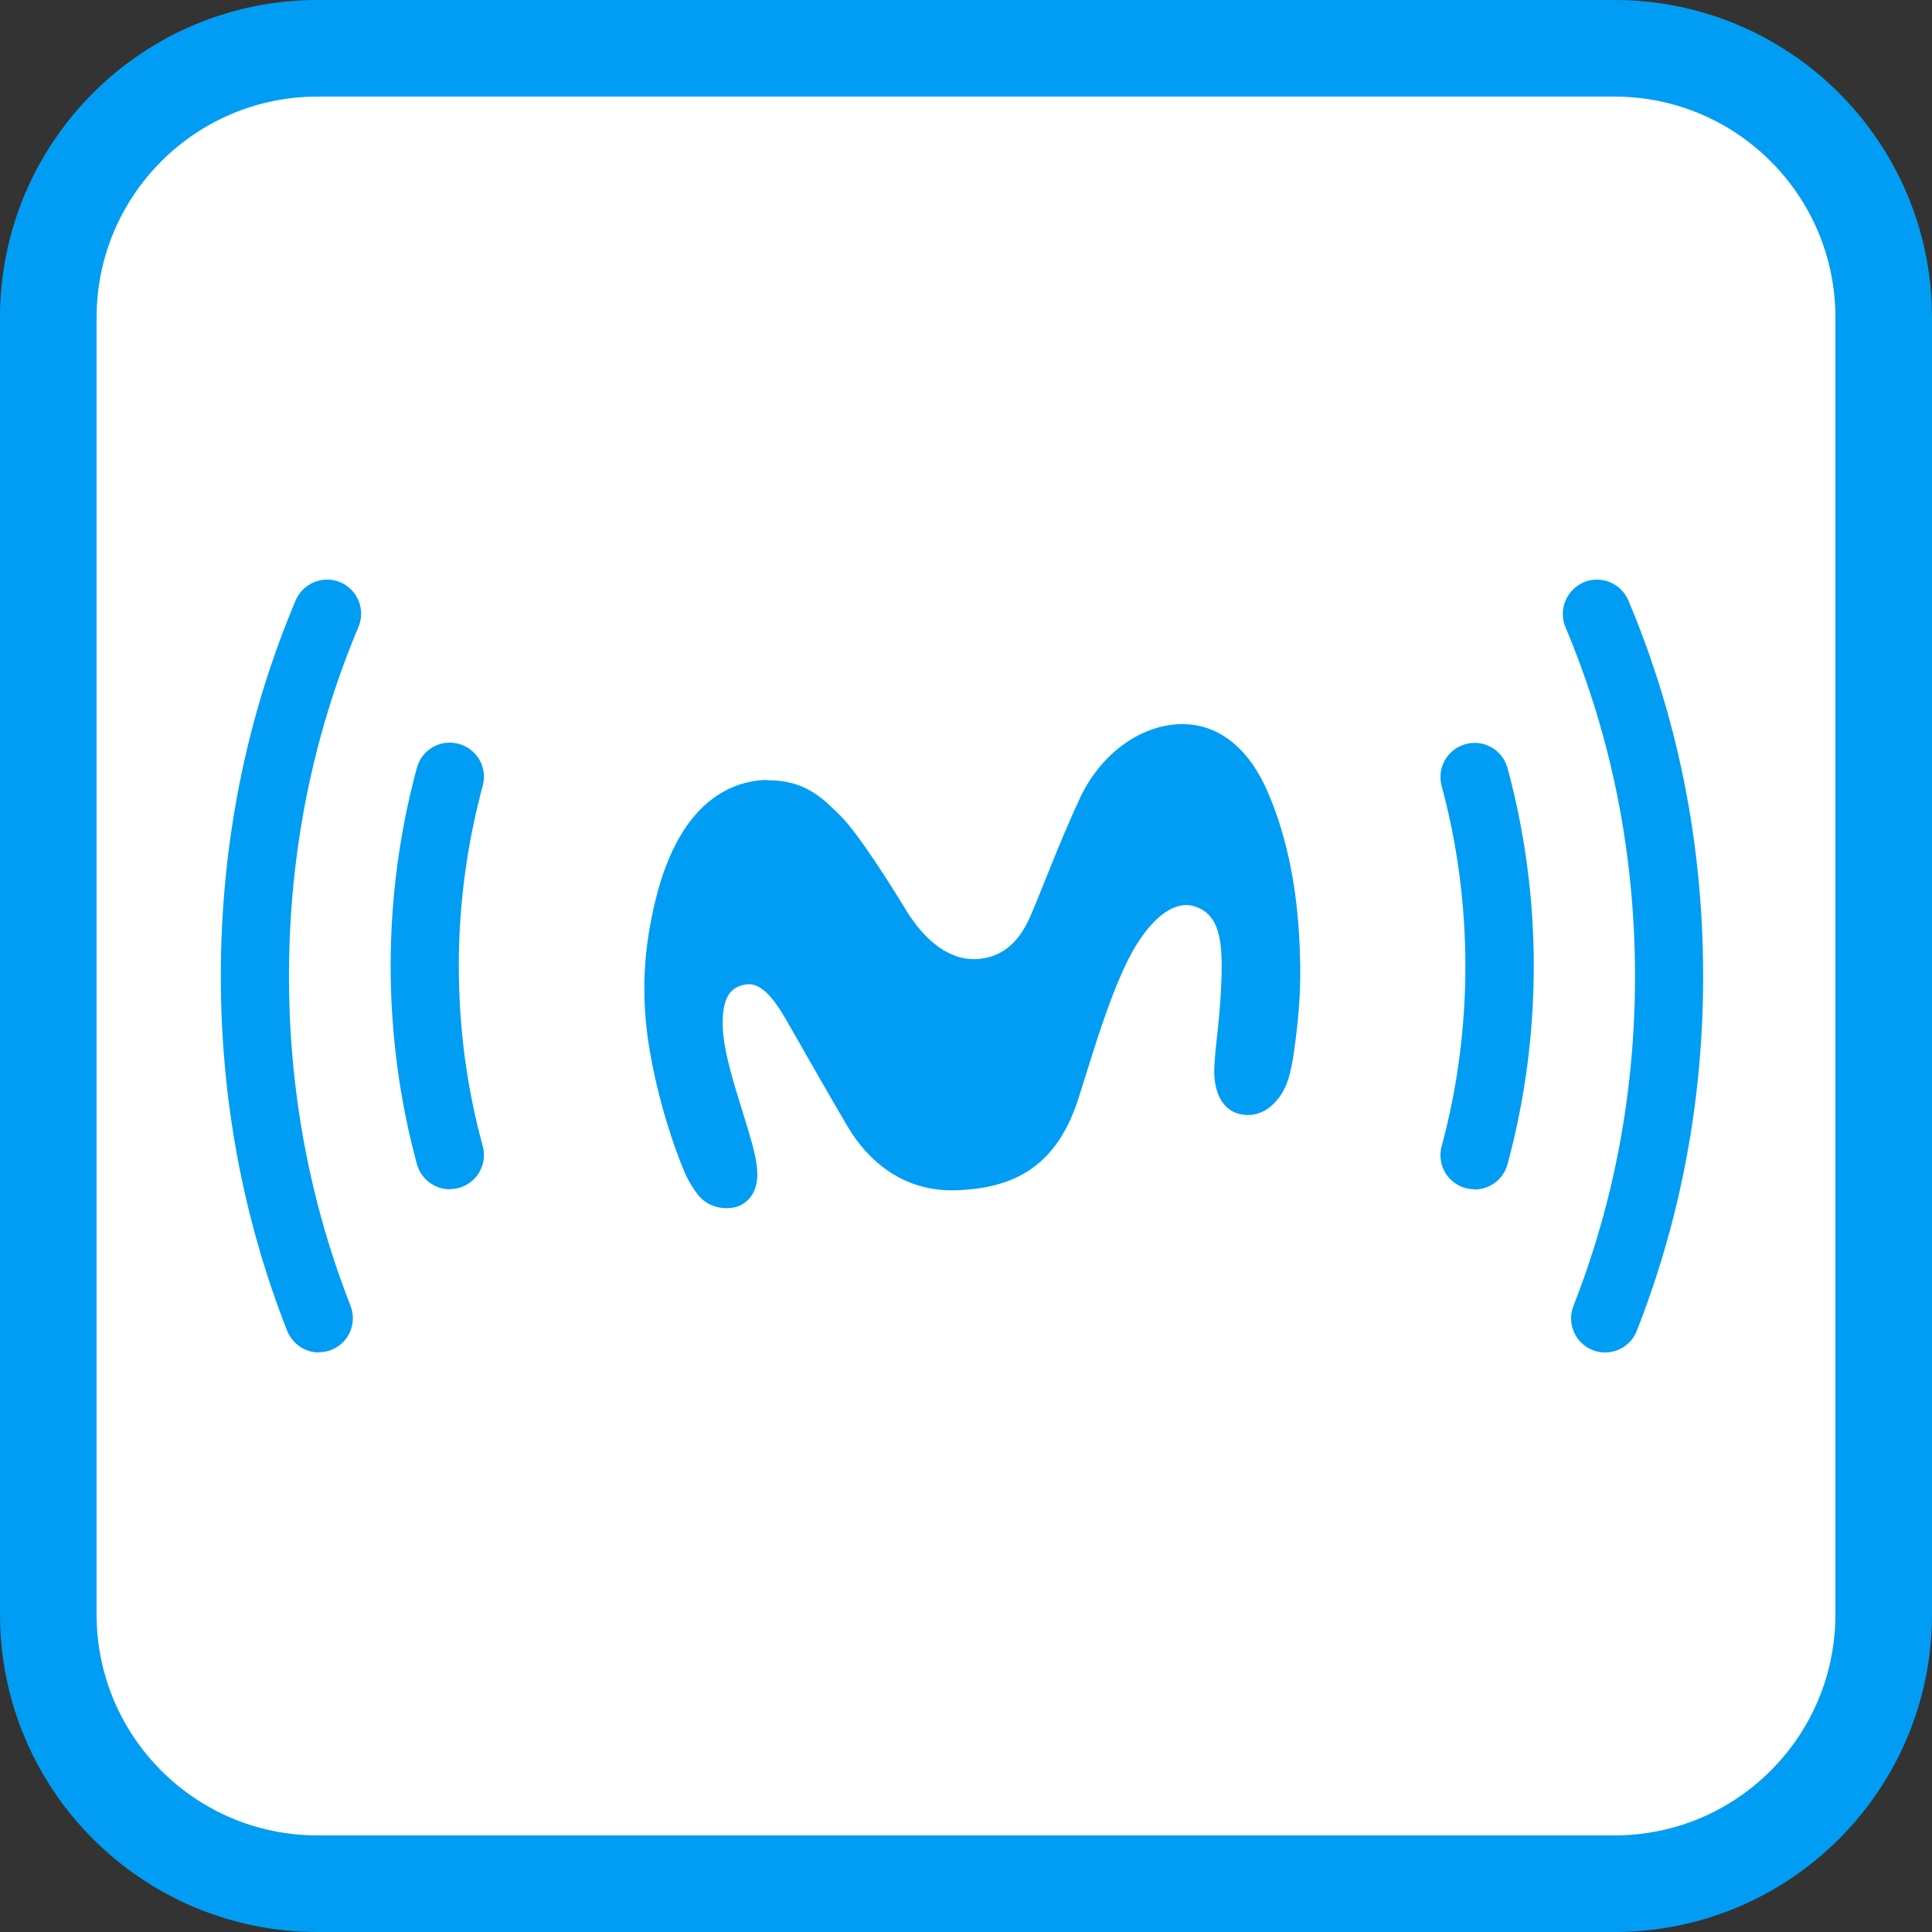 <svg width="40" height="40" viewBox="0 0 40 40" fill="none" xmlns="http://www.w3.org/2000/svg">
<rect x="0" y="0" width="40" height="40" fill="#333333" stroke="none"/>
<path d="M33.426 1H6.574C3.496 1 1 3.496 1 6.574V33.426C1 36.504 3.496 39 6.574 39H33.426C36.504 39 39 36.504 39 33.426V6.574C39 3.496 36.504 1 33.426 1Z" fill="white" stroke="#019DF4" stroke-width="2" stroke-miterlimit="10"/>
<path d="M15.894 16.147C15.266 16.156 14.1 16.468 13.572 18.634C13.341 19.578 13.251 20.564 13.449 21.735C13.633 22.815 13.954 23.75 14.171 24.264C14.247 24.443 14.364 24.628 14.454 24.741C14.714 25.066 15.143 25.047 15.323 24.958C15.521 24.859 15.747 24.628 15.662 24.09C15.625 23.83 15.507 23.452 15.445 23.245C15.247 22.598 14.983 21.82 14.964 21.267C14.936 20.526 15.223 20.427 15.422 20.385C15.747 20.314 16.021 20.673 16.281 21.121C16.592 21.659 17.125 22.608 17.555 23.334C17.947 23.99 18.669 24.694 19.829 24.642C21.014 24.594 21.887 24.141 22.335 22.721C22.671 21.659 22.902 20.861 23.27 20.05C23.695 19.115 24.261 18.61 24.738 18.766C25.181 18.908 25.29 19.342 25.294 19.974C25.294 20.536 25.233 21.154 25.181 21.612C25.162 21.777 25.129 22.107 25.143 22.296C25.172 22.66 25.328 23.023 25.738 23.079C26.172 23.141 26.521 22.792 26.663 22.372C26.72 22.206 26.767 21.952 26.791 21.772C26.918 20.861 26.951 20.253 26.894 19.323C26.828 18.238 26.616 17.247 26.243 16.388C25.889 15.566 25.318 15.043 24.587 14.995C23.775 14.944 22.85 15.482 22.359 16.524C21.911 17.487 21.552 18.474 21.33 18.974C21.108 19.483 20.783 19.8 20.282 19.852C19.674 19.918 19.145 19.474 18.758 18.842C18.423 18.289 17.758 17.242 17.399 16.888C17.064 16.558 16.682 16.142 15.884 16.156L15.894 16.147Z" fill="#019DF4"/>
<path d="M6.606 28.002C6.323 28.002 6.059 27.832 5.945 27.553C5.035 25.236 4.572 22.763 4.572 20.215C4.572 17.487 5.091 14.873 6.12 12.433C6.271 12.074 6.686 11.904 7.045 12.055C7.404 12.206 7.573 12.621 7.422 12.98C6.469 15.241 5.983 17.676 5.983 20.21C5.983 22.584 6.413 24.882 7.257 27.034C7.399 27.398 7.22 27.808 6.856 27.95C6.771 27.983 6.682 27.997 6.597 27.997L6.606 28.002Z" fill="#019DF4"/>
<path d="M33.237 28.002C33.152 28.002 33.062 27.988 32.978 27.954C32.614 27.813 32.435 27.402 32.576 27.039C33.421 24.887 33.851 22.589 33.851 20.215C33.851 17.681 33.364 15.245 32.411 12.985C32.26 12.626 32.43 12.211 32.789 12.055C33.148 11.904 33.563 12.074 33.714 12.433C34.743 14.873 35.262 17.487 35.262 20.215C35.262 22.768 34.799 25.236 33.888 27.553C33.78 27.832 33.511 28.002 33.228 28.002H33.237Z" fill="#019DF4"/>
<path d="M30.528 24.623C30.467 24.623 30.405 24.613 30.344 24.599C29.966 24.495 29.745 24.108 29.848 23.731C30.174 22.527 30.339 21.272 30.339 20.003C30.339 18.733 30.174 17.478 29.848 16.274C29.745 15.897 29.966 15.51 30.344 15.406C30.721 15.302 31.108 15.524 31.212 15.902C31.571 17.228 31.755 18.606 31.755 20.003C31.755 21.399 31.571 22.777 31.212 24.104C31.127 24.42 30.84 24.627 30.528 24.627V24.623Z" fill="#019DF4"/>
<path d="M9.315 24.623C9.003 24.623 8.716 24.415 8.631 24.099C8.272 22.773 8.088 21.395 8.088 19.998C8.088 18.601 8.272 17.223 8.631 15.897C8.734 15.519 9.121 15.297 9.499 15.401C9.877 15.505 10.098 15.892 9.994 16.27C9.669 17.473 9.499 18.728 9.499 19.998C9.499 21.267 9.664 22.523 9.994 23.726C10.098 24.104 9.877 24.491 9.499 24.595C9.438 24.613 9.376 24.618 9.315 24.618V24.623Z" fill="#019DF4"/>
</svg>
